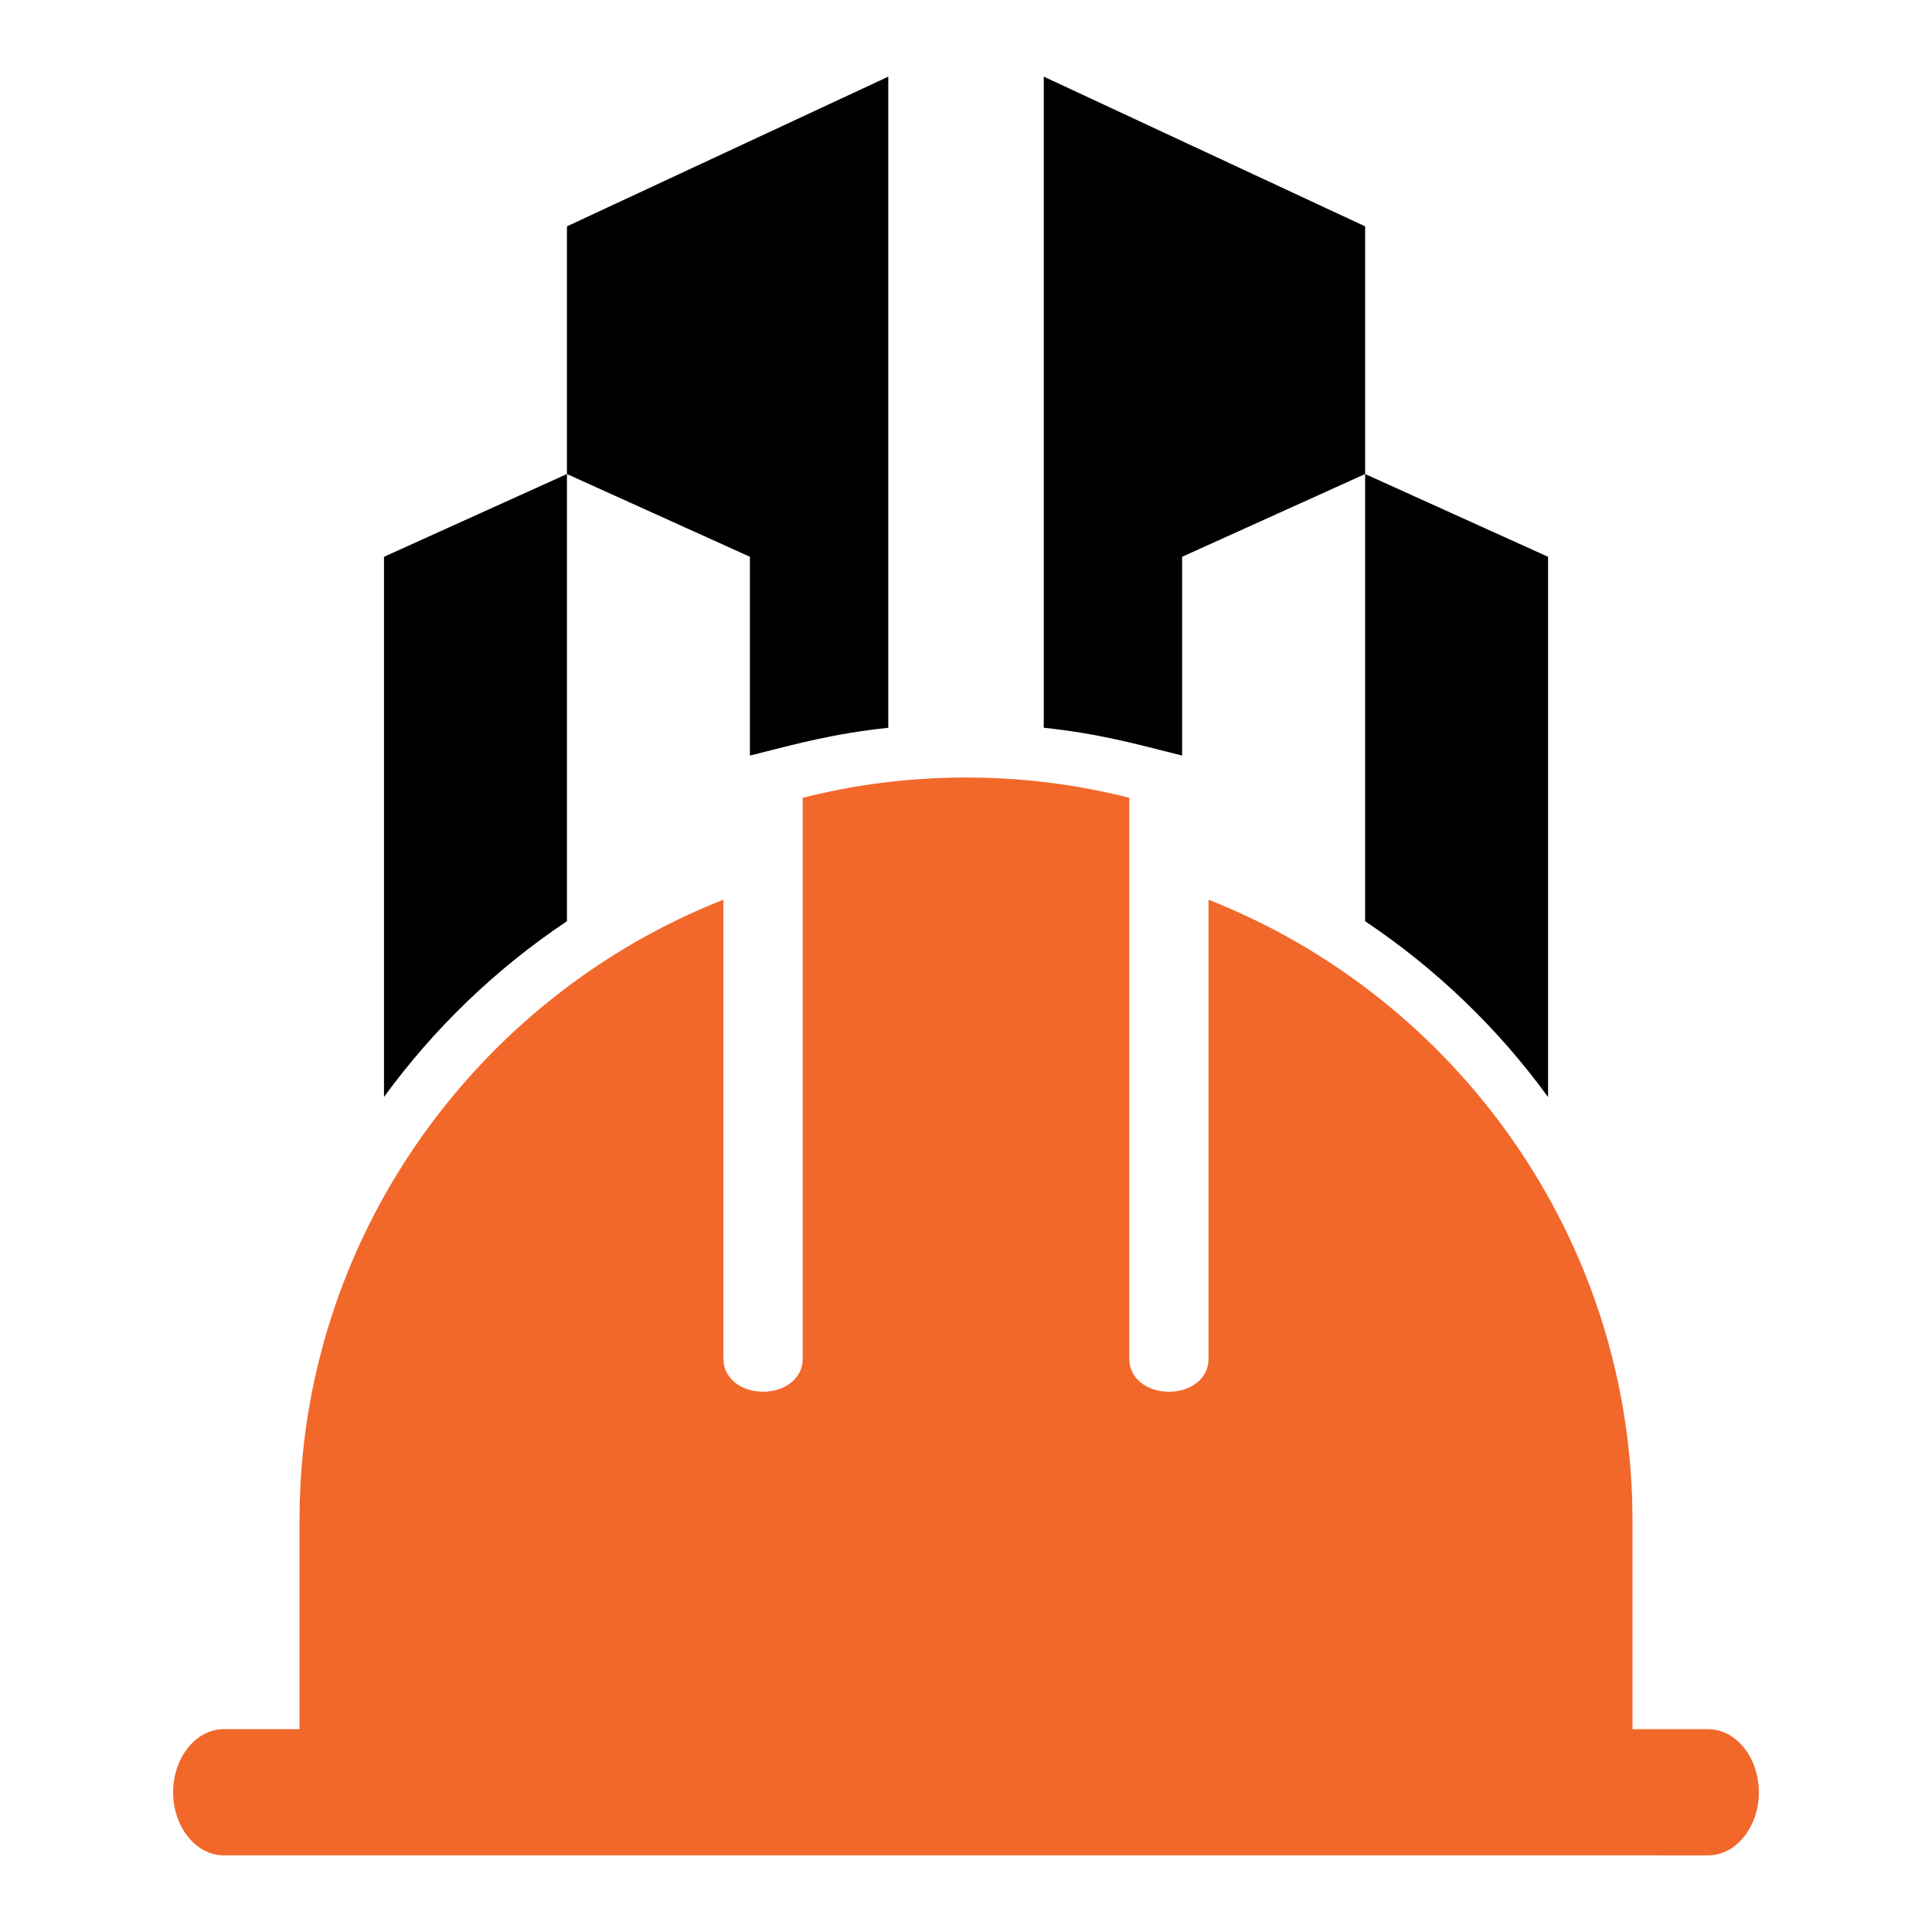 <?xml version="1.0" encoding="utf-8"?>
<!-- Generator: Adobe Illustrator 16.0.0, SVG Export Plug-In . SVG Version: 6.00 Build 0)  -->
<!DOCTYPE svg PUBLIC "-//W3C//DTD SVG 1.1//EN" "http://www.w3.org/Graphics/SVG/1.1/DTD/svg11.dtd">
<svg version="1.1" id="Calque_1" xmlns="http://www.w3.org/2000/svg" xmlns:xlink="http://www.w3.org/1999/xlink" x="0px" y="0px"
	 width="36px" height="36px" viewBox="0 0 36 36" enable-background="new 0 0 36 36" xml:space="preserve">
<path fill-rule="evenodd" clip-rule="evenodd" d="M25.437,17.166V8.833l-3.41,1.542v3.704c-0.942-0.239-1.567-0.409-2.578-0.519
	V1.428l5.988,2.79v4.615l3.409,1.542v10.067C27.919,19.168,26.767,18.055,25.437,17.166 M10.564,17.166V8.833l3.41,1.542v3.704
	c0.942-0.239,1.568-0.409,2.578-0.518V1.428l-5.988,2.79v4.615l-3.409,1.542V20.44C8.083,19.168,9.234,18.054,10.564,17.166z"/>
<path fill-rule="evenodd" clip-rule="evenodd" fill="#F2682B" d="M32.774,33.396L32.774,33.396c0,0.646-0.426,1.176-0.943,1.176
	H30.42H5.581H4.17c-0.518,0-0.944-0.53-0.944-1.176l0,0c0-0.647,0.426-1.176,0.944-1.176h1.411v-3.893
	c0-5.239,3.286-9.747,7.899-11.563v8.559c0,0.354,0.322,0.609,0.739,0.609c0.417,0,0.738-0.256,0.738-0.609V14.866
	c0.974-0.247,1.992-0.378,3.041-0.378h0.005c1.048,0,2.066,0.13,3.04,0.378v10.458c0,0.354,0.322,0.609,0.739,0.609
	c0.418,0,0.737-0.256,0.737-0.609v-8.559c4.614,1.815,7.9,6.323,7.9,11.563v3.893h1.411C32.349,32.221,32.774,32.749,32.774,33.396"
	/>
</svg>
